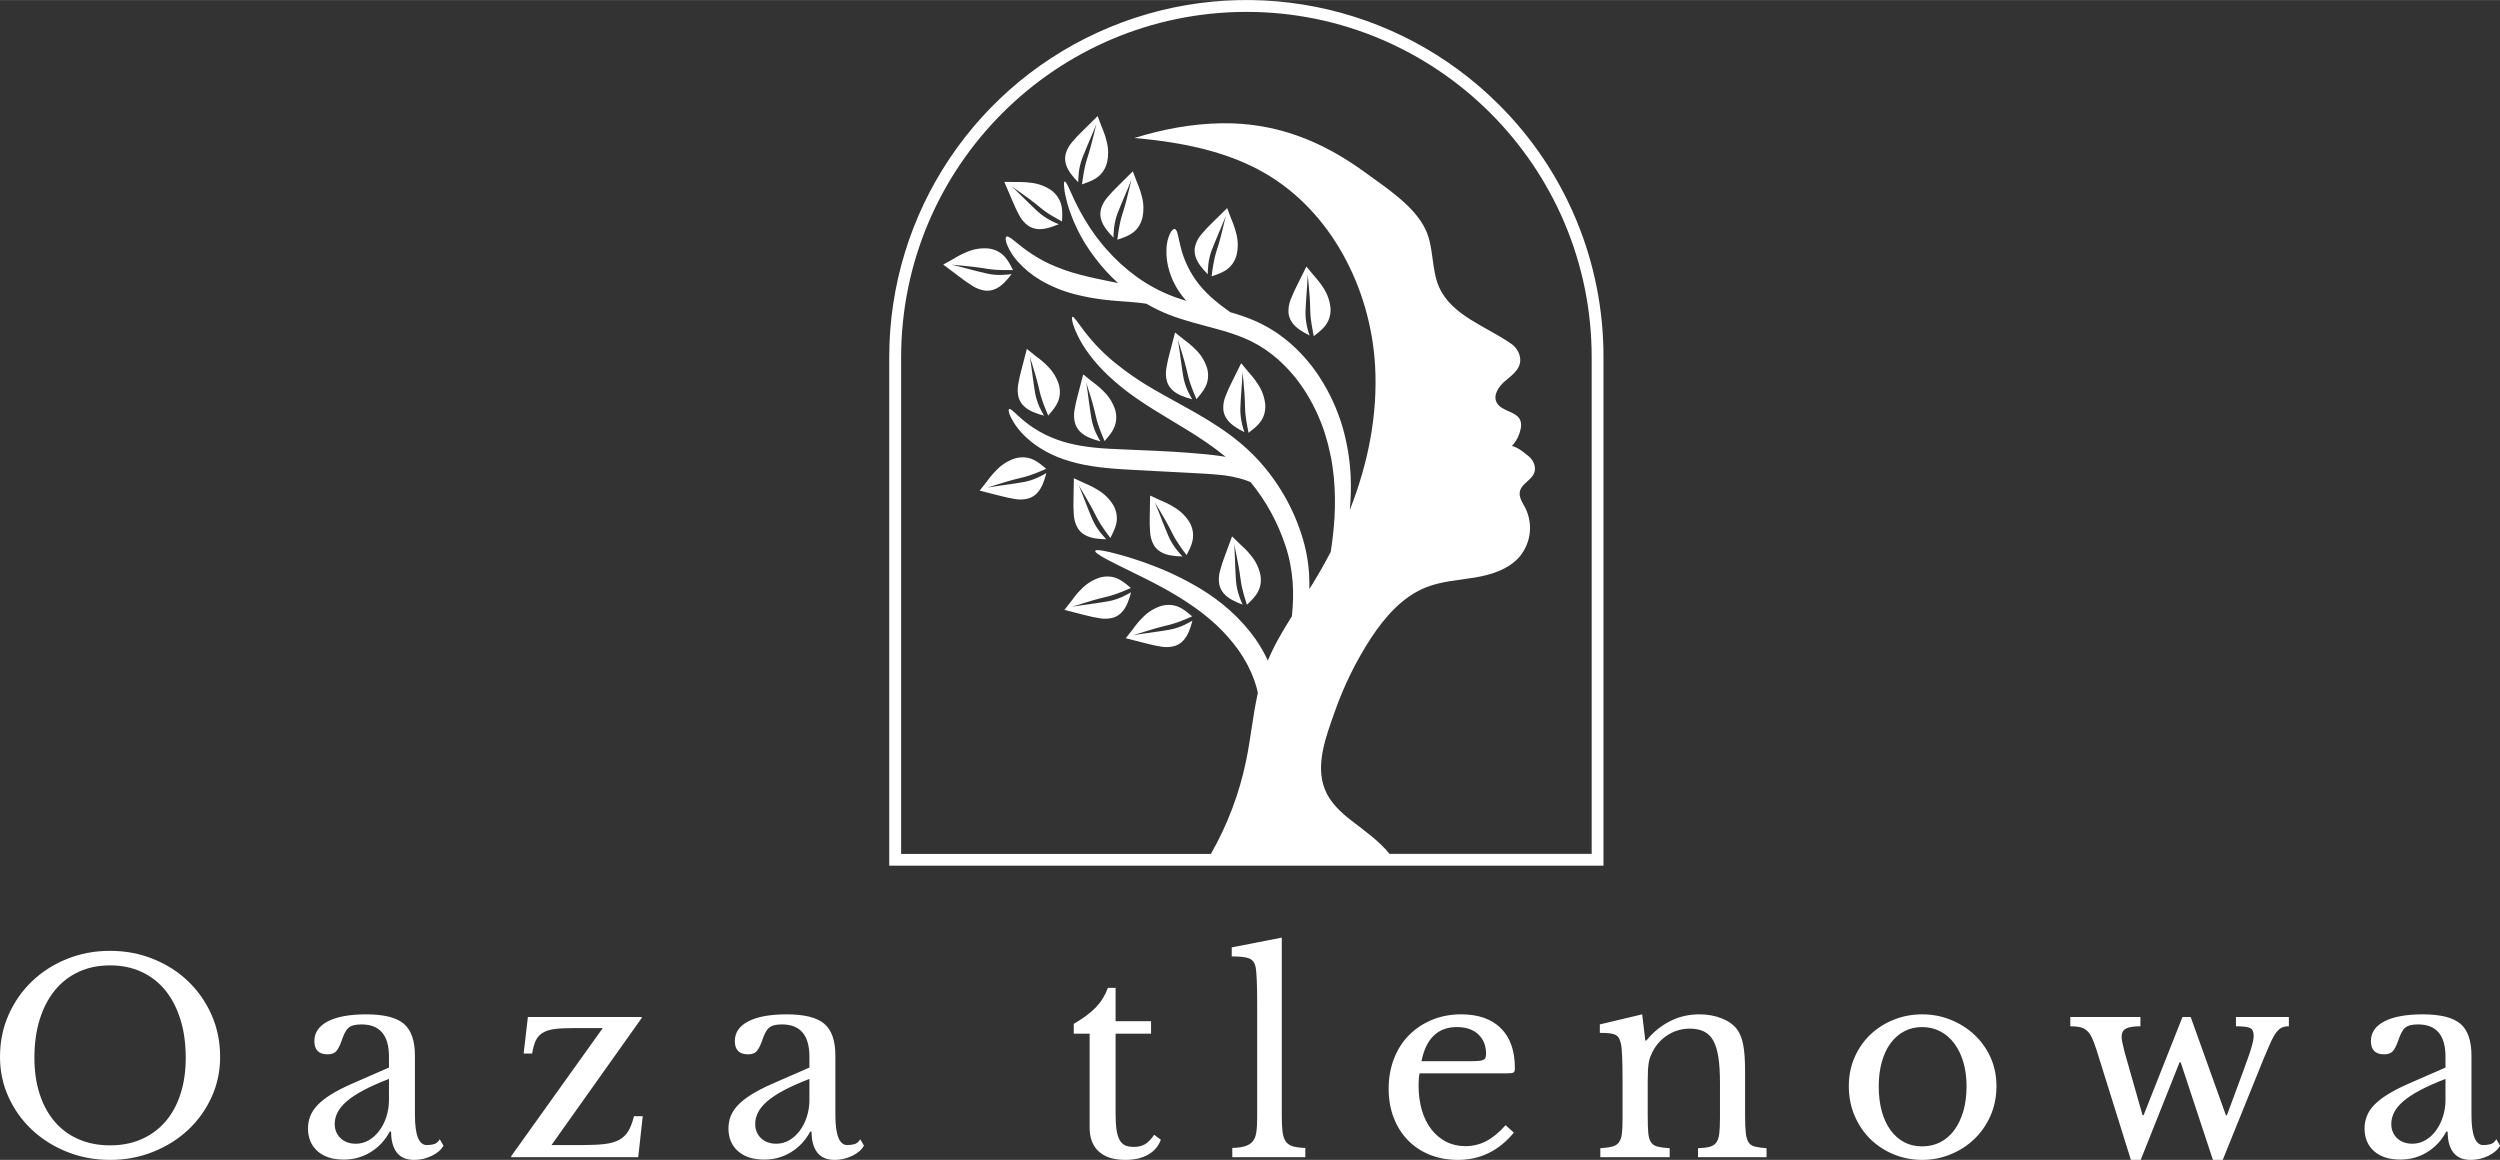<?xml version="1.0" encoding="UTF-8"?>
<!DOCTYPE svg PUBLIC "-//W3C//DTD SVG 1.1//EN" "http://www.w3.org/Graphics/SVG/1.1/DTD/svg11.dtd">
<!-- Creator: CorelDRAW 2021 (64-Bit) -->
<svg xmlns="http://www.w3.org/2000/svg" xml:space="preserve" width="9201px" height="4269px" version="1.1" style="shape-rendering:geometricPrecision; text-rendering:geometricPrecision; image-rendering:optimizeQuality; fill-rule:evenodd; clip-rule:evenodd"
viewBox="0 0 7070.11 3280.13"
 xmlns:xlink="http://www.w3.org/1999/xlink"
 xmlns:xodm="http://www.corel.com/coreldraw/odm/2003">
 <rect x="0" y="0" width="7070.11" height="3280.13" fill="#333333" stroke="none"/>
 <defs>
  <style type="text/css">
   <![CDATA[
    .fil0 {fill:white;fill-rule:nonzero}
   ]]>
  </style>
 </defs>
 <g id="Warstwa_x0020_1">
  <path class="fil0" d="M311.25 2688.94c43.96,0 84.86,7.73 122.76,23.25 37.91,15.38 70.83,36.59 98.73,63.53 27.94,26.94 49.9,58.65 65.92,95.06 15.91,36.38 23.88,75.82 23.88,118.28 0,40.36 -8.07,78.23 -24.27,113.67 -16.2,35.46 -38.27,66.28 -66.17,92.44 -28.01,26.16 -60.97,46.88 -98.87,62.11 -37.91,15.23 -78.55,22.85 -121.98,22.85 -43.38,0 -84.06,-7.62 -121.94,-22.85 -37.9,-15.23 -70.82,-35.95 -98.72,-62.11 -28.02,-26.16 -50.12,-56.98 -66.32,-92.44 -16.19,-35.44 -24.27,-73.31 -24.27,-113.67 0,-42.46 7.93,-81.9 23.88,-118.28 16.02,-36.41 37.98,-68.12 65.92,-95.06 27.9,-26.94 60.82,-48.15 98.74,-63.53 37.96,-15.52 78.87,-23.25 122.71,-23.25zm0 550.08c32.93,0 62.51,-5.76 88.77,-17.33 26.16,-11.47 48.61,-27.9 67.34,-49.37 18.65,-21.42 32.96,-47.48 42.92,-78.09 10.01,-30.75 14.99,-65.06 14.99,-102.93 0,-39.93 -4.98,-75.99 -14.99,-108.2 -9.96,-32.1 -24.2,-59.54 -42.64,-82.32 -18.39,-22.65 -40.85,-40.12 -67.37,-52.36 -26.41,-12.28 -56.09,-18.4 -89.02,-18.4 -32.88,0 -62.57,6.12 -89.01,18.4 -26.41,12.24 -48.87,29.71 -67.34,52.36 -18.47,22.78 -32.68,50.22 -42.67,82.32 -9.97,32.21 -14.96,68.27 -14.96,108.2 0,37.87 4.99,72.18 14.96,102.93 9.99,30.61 24.2,56.67 42.67,78.09 18.47,21.47 40.93,37.9 67.34,49.37 26.44,11.57 56.13,17.33 89.01,17.33zm788.8 -128.77l0 -59.09c-28.47,10.94 -52.54,21.64 -72.22,32.15 -19.68,10.49 -35.56,20.96 -47.52,31.39 -11.99,10.49 -20.64,21 -25.87,31.5 -5.27,10.43 -7.87,21.14 -7.87,32.17 0,16.45 5.52,29.93 16.51,40.44 10.96,10.42 25.39,15.62 43.35,15.62 13.04,0 25.17,-3.24 36.34,-9.72 11.22,-6.48 21.08,-15.31 29.55,-26.51 8.5,-11.21 15.23,-24.42 20.21,-39.66 4.98,-15.22 7.52,-31.31 7.52,-48.29zm-107.81 -44.14l107.81 -47.12 0 -30.71c0,-60.83 -25.99,-91.27 -77.88,-91.27 -8.47,0 -15.7,0.75 -21.64,2.25 -6.05,1.5 -11.03,3.99 -14.99,7.47 -4.01,3.52 -7.65,8.51 -10.88,14.99 -3.25,6.47 -6.34,14.41 -9.34,23.88 -5.51,14.45 -10.88,24.06 -16.15,28.9 -5.23,4.7 -12.85,7.09 -22.82,7.09 -24.87,0 -37.3,-12.49 -37.3,-37.45 0,-23.96 12.71,-42.57 38.09,-55.77 25.45,-13.24 61.65,-19.83 108.55,-19.83 49.91,0 85.32,8.83 106.21,26.52 21,17.76 31.53,47.83 31.53,90.19l0 167.63c0,56.92 11.18,85.36 33.61,85.36 7,0 13.74,-0.89 20.21,-2.63 6.47,-1.75 11.96,-6.38 16.41,-13.92l10.5 18.01c-5.95,11.46 -16.95,21.07 -32.96,28.87 -15.91,7.68 -32.64,11.56 -50.14,11.56 -21.9,0 -38.2,-7.01 -48.98,-21.03 -10.68,-13.92 -16.02,-33.6 -16.02,-59.05l-3.81 0c-12.95,24.42 -30.89,43.74 -53.81,58.01 -23.03,14.17 -48.48,21.25 -76.42,21.25 -31.42,0 -56.09,-7.94 -74.03,-23.88 -17.94,-16.02 -26.91,-37.44 -26.91,-64.31 0,-12 2.1,-23.53 6.3,-34.53 4.27,-10.97 11.14,-21.43 20.61,-31.4 9.43,-9.95 21.92,-19.81 37.4,-29.54 15.48,-9.71 34.46,-19.57 56.85,-29.54zm825.41 90.48l-12.74 116.03 -359.2 0 0 -2.99 258.9 -362.22 -83 0c-21.43,0 -39,0.86 -52.74,2.6 -13.74,1.77 -24.99,5.26 -33.74,10.49 -8.7,5.28 -15.27,12.51 -19.83,21.68 -4.48,9.29 -7.94,21.68 -10.4,37.16l-24.02 0 11.96 -103.32 321.78 0 0 3.03 -255.08 359.19 87.56 0c25.37,0 46.44,-1 63.13,-3.02 16.73,-2 30.47,-5.99 41.22,-11.97 10.68,-6.01 19.18,-14.23 25.49,-24.66 6.22,-10.5 11.56,-24.52 16.01,-42l24.7 0zm471.42 -46.34l0 -59.09c-28.43,10.94 -52.5,21.64 -72.18,32.15 -19.72,10.49 -35.56,20.96 -47.55,31.39 -11.99,10.49 -20.58,21 -25.73,31.5 -5.23,10.43 -7.87,21.14 -7.87,32.17 0,16.45 5.48,29.93 16.4,40.44 11.04,10.42 25.53,15.62 43.47,15.62 12.95,0 25.02,-3.24 36.22,-9.72 11.22,-6.48 21.08,-15.31 29.55,-26.51 8.5,-11.21 15.23,-24.42 20.21,-39.66 4.99,-15.22 7.48,-31.31 7.48,-48.29zm-107.77 -44.14l107.77 -47.12 0 -30.71c0,-60.83 -25.95,-91.27 -77.84,-91.27 -8.4,0 -15.62,0.75 -21.67,2.25 -5.95,1.5 -10.93,3.99 -14.96,7.47 -3.94,3.52 -7.58,8.51 -10.88,14.99 -3.25,6.47 -6.37,14.41 -9.34,23.88 -5.51,14.45 -10.85,24.06 -16,28.9 -5.28,4.7 -12.89,7.09 -22.86,7.09 -24.94,0 -37.41,-12.49 -37.41,-37.45 0,-23.96 12.68,-42.57 38.05,-55.77 25.49,-13.24 61.69,-19.83 108.59,-19.83 49.91,0 85.28,8.83 106.21,26.52 21,17.76 31.5,47.83 31.5,90.19l0 167.63c0,56.92 11.21,85.36 33.64,85.36 6.97,0 13.74,-0.89 20.21,-2.63 6.47,-1.75 12,-6.38 16.52,-13.92l10.39 18.01c-5.95,11.46 -16.91,21.07 -32.82,28.87 -16.02,7.68 -32.74,11.56 -50.15,11.56 -21.99,0 -38.33,-7.01 -49.11,-21.03 -10.68,-13.92 -16.02,-33.6 -16.02,-59.05l-3.81 0c-12.95,24.42 -30.89,43.74 -53.81,58.01 -22.96,14.17 -48.37,21.25 -76.28,21.25 -31.53,0 -56.23,-7.94 -74.17,-23.88 -17.98,-16.02 -26.94,-37.44 -26.94,-64.31 0,-12 2.09,-23.53 6.29,-34.53 4.31,-10.97 11.18,-21.43 20.65,-31.4 9.54,-9.95 22,-19.81 37.4,-29.54 15.48,-9.71 34.43,-19.57 56.85,-29.54zm900.22 -142.96l-44.91 0 0 -27.7c26.52,-15.48 47.27,-30.93 62.25,-46.34 14.95,-15.48 26.41,-33.95 34.38,-55.41l21.68 0 0 94.28 100.3 0 0 35.17 -100.3 0 0 227.53c0,17.4 0.86,32.11 2.63,44.1 1.75,11.99 4.63,21.6 8.65,28.9 3.95,7.15 9.15,12.29 15.62,15.34 6.48,2.99 14.7,4.45 24.67,4.45 12.53,0 23.17,-2.59 31.92,-7.86 8.65,-5.24 17.23,-14.1 25.74,-26.52l18.76 14.16c-7.02,18.47 -19.12,32.57 -36.37,42.29 -17.16,9.71 -38.45,14.59 -63.93,14.59 -32.92,0 -57.98,-7.9 -75.21,-23.64 -17.26,-15.69 -25.88,-38.22 -25.88,-67.61l0 -265.73zm543.39 -271.61l0 504.37c0,18.91 0.75,34.1 2.24,45.56 1.5,11.57 4.6,20.57 9.33,27.05 4.7,6.48 11.45,10.92 20.21,13.39 8.76,2.56 20.33,4.01 34.78,4.48l0 26.23 -206.5 0 0 -26.23c14.94,-0.47 26.9,-2.06 35.83,-4.88 9.01,-2.7 16.17,-7.05 21.4,-12.99 5.26,-6.05 8.75,-14.42 10.49,-25.09 1.75,-10.74 2.64,-24.84 2.64,-42.24l0 -322.58c0,-26.98 -0.4,-49.54 -1.18,-67.76 -0.77,-18.19 -1.92,-30.55 -3.42,-37.02 -2.45,-11.47 -8.32,-19.18 -17.57,-23.25 -9.22,-3.91 -25.81,-5.9 -49.76,-5.9l0 -25.45 141.51 -27.69zm633.08 530.5l23.2 20.99c-42.42,51.4 -95.06,77.1 -157.92,77.1 -29.4,0 -56.09,-4.88 -80.08,-14.59 -23.99,-9.72 -44.56,-23.46 -61.72,-41.22 -17.23,-17.68 -30.57,-38.86 -40.04,-63.53 -9.54,-24.7 -14.31,-52 -14.31,-81.94 0,-30.46 4.99,-58.65 14.99,-84.56 9.96,-25.98 24.09,-48.19 42.39,-66.66 18.22,-18.48 39.86,-32.93 64.99,-43.36 25.19,-10.49 52.79,-15.73 82.72,-15.73 48.4,0 85.81,13.07 112.25,39.26 26.42,26.16 39.65,63.71 39.65,112.65 0,6.98 -1.39,11.25 -4.09,12.71 -2.7,1.49 -9.04,2.24 -19.04,2.24l-246.27 0c-0.99,4.02 -1.7,8.89 -2.24,14.55 -0.43,5.81 -0.67,12.17 -0.67,19.19 0,25.92 3.13,49.44 9.32,70.62 6.23,21.21 15.2,39.26 26.91,54.24 11.75,14.95 25.7,26.58 41.89,34.91 16.2,8.22 34.28,12.36 54.21,12.36 21.03,0 40.5,-4.67 58.44,-13.93 17.94,-9.18 36.41,-24.31 55.42,-45.3zm-238.04 -181.03l137.7 0c10,0 17.97,-0.28 23.92,-0.81 6.02,-0.42 10.54,-1.43 13.52,-2.99 2.96,-1.5 4.99,-3.59 6.02,-6.3 0.96,-2.74 1.46,-6.37 1.46,-10.93 0,-22.92 -7.37,-41.25 -22.06,-54.98 -14.71,-13.67 -34.78,-20.5 -60.27,-20.5 -53.92,0 -87.34,32.17 -100.29,96.51zm639.87 53.83l0 100.29c0,20.47 0.5,36.59 1.46,48.3 1.04,11.74 3.67,20.72 7.87,26.94 4.19,6.19 10.46,10.32 18.79,12.32 8.22,2.03 19.55,3.52 34,4.48l0 25.45 -196.16 0 0 -25.45c14.02,-0.96 25.13,-2.45 33.35,-4.48 8.23,-2 14.6,-5.98 19.04,-11.93 4.56,-6.05 7.45,-14.55 8.69,-25.48 1.21,-10.93 1.81,-25.91 1.81,-44.88l0 -99.52c0,-59.37 -1.49,-95.53 -4.45,-108.59 -1.49,-6.47 -3.38,-11.81 -5.66,-16.01 -2.17,-4.28 -5.54,-7.51 -10.1,-9.72 -4.45,-2.27 -10.18,-3.78 -17.19,-4.45 -7.01,-0.79 -15.99,-1.18 -26.91,-1.18l0 -23.92 119.74 -28.47 8.92 74.03 2.99 0c19.01,-23.45 41.25,-41.64 66.7,-54.59 25.38,-12.96 53.04,-19.44 82.97,-19.44 22.95,0 43.92,3.71 62.89,11.14 19,7.55 33.49,17.8 43.46,30.72 8.5,11.5 14.45,26.3 17.87,44.53 3.49,18.18 5.23,43.28 5.23,75.2l0 125c0,20.47 0.67,36.59 1.99,48.3 1.21,11.74 3.81,20.72 7.72,26.94 4.03,6.19 10.19,10.32 18.41,12.32 8.21,2.03 19.08,3.52 32.56,4.48l0 25.45 -193.79 0 0 -25.45c13.91,-0.53 24.98,-1.88 33.2,-4.09 8.25,-2.28 14.49,-6.37 18.8,-12.32 4.2,-6.05 6.93,-14.66 8.25,-25.88 1.25,-11.2 1.85,-26.05 1.85,-44.48l0 -98.73c0,-28.44 -1.49,-52.43 -4.48,-71.97 -3.06,-19.44 -7.9,-35.13 -14.56,-47.13 -6.73,-11.99 -15.63,-20.56 -26.66,-25.73 -10.93,-5.23 -24.13,-7.86 -39.65,-7.86 -22.38,0 -42.96,5.87 -61.68,17.58 -18.75,11.75 -33.35,27.79 -43.85,48.19 -2.46,4.98 -4.55,9.75 -6.3,14.31 -1.78,4.44 -3.13,9.67 -4.09,15.63 -1.03,6.04 -1.82,12.91 -2.35,20.6 -0.43,7.69 -0.68,17.55 -0.68,29.55zm776.05 -186.3c28.44,0 55.34,5.13 80.72,15.34 25.49,10.26 47.8,24.35 66.95,42.29 19.26,17.93 34.49,39.25 45.71,63.92 11.2,24.7 16.79,51.79 16.79,81.29 0,30.36 -5.59,58.27 -16.79,83.75 -11.22,25.48 -26.45,47.44 -45.71,65.92 -19.15,18.47 -41.46,32.88 -66.95,43.32 -25.38,10.49 -52.28,15.76 -80.72,15.76 -28.01,0 -54.56,-5.12 -79.69,-15.37 -25.2,-10.25 -47.3,-24.59 -66.3,-43.07 -18.91,-18.47 -33.89,-40.5 -44.89,-66.17 -10.96,-25.73 -16.44,-53.78 -16.44,-84.14 0,-29.5 5.48,-56.73 16.44,-81.68 11,-24.91 25.98,-46.38 44.89,-64.31 19,-17.94 41.1,-31.89 66.3,-41.9 25.13,-9.97 51.68,-14.95 79.69,-14.95zm0 35.96c-18.47,0 -35.3,3.98 -50.54,11.95 -15.23,7.97 -28.19,19.29 -38.87,33.99 -10.78,14.74 -19.03,32.46 -24.8,53.18 -5.7,20.67 -8.55,43.45 -8.55,68.4 0,25.99 2.85,49.48 8.55,70.37 5.77,21 14.02,38.87 24.8,53.57 10.68,14.69 23.5,26.05 38.48,34.02 14.95,7.94 31.93,11.93 50.93,11.93 18.9,0 36.09,-3.99 51.57,-11.93 15.52,-7.97 28.72,-19.43 39.66,-34.42 10.96,-14.95 19.43,-32.88 25.48,-53.81 5.94,-21 8.93,-44.24 8.93,-69.73 0,-24.95 -2.99,-47.62 -8.93,-68.01 -6.05,-20.47 -14.52,-38.05 -25.48,-52.76 -10.94,-14.73 -24.14,-26.19 -39.66,-34.41 -15.48,-8.22 -32.67,-12.34 -51.57,-12.34zm728.11 99.51l-110.02 276.12 -27.72 0 -97.28 -311.29c-4.44,-14.02 -8.68,-25.27 -12.73,-33.74 -4.03,-8.51 -8.72,-15.23 -14.17,-20.22 -5.51,-4.98 -12,-8.36 -19.44,-10.1 -7.51,-1.68 -16.76,-2.5 -27.69,-2.5l0 -26.26 198.25 0 0 26.26c-19.43,0 -33.14,2.22 -41.11,6.7 -8.05,4.44 -12.06,12.17 -12.06,23.09 0,4.99 0.78,10.86 2.35,17.59 1.49,6.76 3.45,15.13 5.9,25.09l50.93 178.92 3.03 0 109.91 -277.65 23.21 0 99.51 277.65 3.02 0 44.92 -121.29c5.94,-16.45 10.93,-30.29 14.95,-41.47 4.02,-11.21 7.16,-20.71 9.33,-28.51 2.27,-7.69 3.91,-14.06 4.87,-19.04 1.04,-4.99 1.57,-9.72 1.57,-14.16 0,-11.04 -3.24,-18.3 -9.71,-21.79 -6.48,-3.42 -19.98,-5.13 -40.44,-5.13l0 -26.26 149.67 0 0 26.26c-7.55,0 -13.88,1.11 -19.05,3.28 -5.27,2.28 -10.49,6.65 -15.76,13.13 -5.23,6.48 -10.61,15.7 -16.13,27.69 -5.44,12 -12.17,27.69 -20.22,47.12l-115.91 286.63 -27.73 0 -91.23 -276.12 -3.02 0zm751.98 106.24l0 -59.09c-28.43,10.94 -52.49,21.64 -72.2,32.15 -19.69,10.49 -35.53,20.96 -47.52,31.39 -12,10.49 -20.57,21 -25.73,31.5 -5.24,10.43 -7.87,21.14 -7.87,32.17 0,16.45 5.48,29.93 16.41,40.44 11.03,10.42 25.52,15.62 43.46,15.62 12.94,0 25.02,-3.24 36.22,-9.72 11.29,-6.48 21.14,-15.31 29.55,-26.51 8.47,-11.21 15.23,-24.42 20.21,-39.66 4.99,-15.22 7.47,-31.31 7.47,-48.29zm-107.77 -44.14l107.77 -47.12 0 -30.71c0,-60.83 -25.9,-91.27 -77.69,-91.27 -8.51,0 -15.76,0.75 -21.82,2.25 -5.94,1.5 -10.93,3.99 -14.94,7.47 -3.96,3.52 -7.55,8.51 -10.79,14.99 -3.24,6.47 -6.37,14.41 -9.43,23.88 -5.45,14.45 -10.78,24.06 -16.02,28.9 -5.27,4.7 -12.89,7.09 -22.85,7.09 -24.95,0 -37.41,-12.49 -37.41,-37.45 0,-23.96 12.72,-42.57 38.19,-55.77 25.39,-13.24 61.54,-19.83 108.45,-19.83 49.86,0 85.32,8.83 106.36,26.52 20.89,17.76 31.35,47.83 31.35,90.19l0 167.63c0,56.92 11.21,85.36 33.6,85.36 7.01,0 13.77,-0.89 20.21,-2.63 6.48,-1.75 12,-6.38 16.56,-13.92l10.38 18.01c-5.97,11.46 -16.9,21.07 -32.81,28.87 -16.05,7.68 -32.74,11.56 -50.18,11.56 -21.96,0 -38.33,-7.01 -49.09,-21.03 -10.68,-13.92 -16.01,-33.6 -16.01,-59.05l-3.81 0c-12.95,24.42 -30.89,43.74 -53.82,58.01 -22.95,14.17 -48.36,21.25 -76.27,21.25 -31.53,0 -56.24,-7.94 -74.2,-23.88 -17.94,-16.02 -26.92,-37.44 -26.92,-64.31 0,-12 2.18,-23.53 6.44,-34.53 4.2,-10.97 11.04,-21.43 20.48,-31.4 9.53,-9.95 22.03,-19.81 37.44,-29.54 15.47,-9.71 34.41,-19.57 56.83,-29.54z"/>
  <path class="fil0" d="M3054.9 1221.06c14.71,14.49 36.56,21.46 57.02,27.08 -1.7,-2.88 -3.52,-5.98 -5.27,-9.25 -2.59,-5.02 -5.26,-10.36 -8.01,-16.02 -2.7,-6.08 -5.01,-12.34 -7,-18.72 -2.18,-6.84 -3.88,-13.84 -5.06,-20.96 -1.21,-7.13 -2.24,-13.92 -3.23,-20.57 -1.01,-6.7 -1.86,-13.11 -2.75,-19.26 -1.64,-12.24 -3.09,-23.27 -4.38,-32.57 -1.27,-9.29 -2.38,-16.76 -3.16,-21.96 -0.47,-2.56 -0.78,-4.56 -0.97,-5.94 -0.17,-0.71 -0.28,-1.42 -0.24,-2.14 0,0 0.71,2.81 2.24,7.8 1.53,5.02 3.81,12.31 6.51,21.25 2.75,8.93 6.19,19.25 9.4,31.25 1.71,5.98 3.34,12.27 5.02,18.82 1.67,6.59 3.23,13.43 4.8,20.3 1.57,6.86 3.49,13.12 5.45,19.32 1.96,6.19 3.98,11.99 6.26,17.72 2.28,5.7 4.31,10.93 6.38,15.98 2.02,5.09 3.98,9.68 5.86,13.99 0,0 0,0 0,0.18 15.2,-17.9 30.12,-34.38 32.64,-59.16 0.97,-9.71 0.08,-19.53 -2.6,-28.96 -6.12,-19.23 -16.76,-36.7 -31.03,-50.97 -7.09,-7.34 -14.67,-14.21 -22.64,-20.54 -4.02,-3.06 -7.79,-6.09 -11.82,-8.93 -2.38,-1.71 -24.95,-20.01 -24.95,-20.01 -4.87,18.69 -9.71,37.34 -14.66,56.03 -4.12,14.73 -7.48,29.71 -10,44.87 -2.24,12.64 -1.6,25.63 1.88,37.98 2.78,8.86 7.69,16.87 14.31,23.39z"/>
  <path class="fil0" d="M3110.93 1748.5c12.67,2.17 25.66,1.46 38.01,-2.1 8.72,-2.85 16.65,-7.83 23.02,-14.46 14.42,-14.84 21.25,-36.73 26.74,-57.19 -2.93,1.67 -6.01,3.53 -9.29,5.3 -4.92,2.67 -10.22,5.38 -15.99,7.98 -6.08,2.74 -12.31,5.12 -18.65,7.11 -6.86,2.24 -13.84,4.02 -20.95,5.27 -7.13,1.25 -13.89,2.31 -20.58,3.34l-19.19 2.86 -32.56 4.62c-9.25,1.32 -16.77,2.49 -21.93,3.35l-5.94 0.99c-0.72,0.18 -1.43,0.26 -2.14,0.29 0,0 2.82,-0.78 7.8,-2.35l21.22 -6.66c8.96,-2.84 19.68,-6.12 31.59,-9.54 5.95,-1.7 12.28,-3.45 18.8,-5.12 6.52,-1.68 13.35,-3.34 20.26,-4.98 6.87,-1.64 13.05,-3.53 19.25,-5.52 6.23,-2.03 12.03,-4.3 17.69,-6.41 5.69,-2.13 10.93,-4.45 16.01,-6.51l13.92 -5.98 0.21 0c-18.05,-15.02 -34.63,-29.93 -59.4,-32.25 -9.75,-0.85 -19.54,0.11 -28.93,2.85 -19.19,6.26 -36.59,17.02 -50.76,31.39 -7.33,7.12 -14.13,14.74 -20.36,22.82 -3.06,3.98 -6.01,7.79 -8.9,11.99 -1.67,2.42 -19.75,25.13 -19.75,25.13l55.99 14.28c14.77,3.98 29.72,7.15 44.81,9.5z"/>
  <path class="fil0" d="M3468.88 1184c11.49,17.16 31.49,28.45 50.36,38.09 -1.07,-3.2 -2.21,-6.55 -3.28,-10.11 -1.56,-5.41 -3.13,-11.21 -4.37,-17.4 -1.39,-6.55 -2.42,-13.14 -3.06,-19.79 -0.75,-7.15 -1,-14.34 -0.71,-21.54 0.28,-7.25 0.64,-14.09 1.03,-20.85 0.39,-6.77 0.82,-13.17 1.24,-19.37 0.82,-12.31 1.67,-23.45 2.28,-32.81 0.61,-9.37 1.07,-16.91 1.35,-22.1 0,-2.6 0.21,-4.63 0.29,-6.05 -0.12,-0.71 -0.12,-1.43 0,-2.11 0,0 0,2.89 0.61,7.98 0.6,5.12 1.24,12.81 2.05,22.14 0.86,9.33 1.89,20.53 2.75,32.89 0.39,6.22 0.74,12.7 1.03,19.43 0.28,6.73 0.46,13.81 0.64,20.89 0.14,7.08 0.68,13.53 1.35,20.01 0.68,6.47 1.64,12.66 2.56,18.68 0.93,5.98 2.03,11.53 2.99,16.91l2.89 14.84c0,0 0,0 0,0.24 18.54,-14.48 36.48,-27.58 43.99,-51.32 2.92,-9.32 4.05,-19.15 3.34,-28.9 -2.09,-20.07 -8.92,-39.33 -20,-56.2 -5.44,-8.61 -11.46,-16.9 -18.01,-24.69 -3.2,-3.85 -6.44,-7.56 -9.71,-11.19 -2,-2.2 -20.4,-24.59 -20.4,-24.59 -8.58,17.26 -17.15,34.6 -25.73,52 -7.05,13.63 -13.32,27.62 -18.79,41.96 -4.81,11.93 -6.84,24.77 -5.95,37.59 1,9.07 4.16,17.79 9.26,25.37z"/>
  <path class="fil0" d="M3183.57 1804.8l56.02 14.28c14.81,4.05 29.8,7.29 44.96,9.68 12.63,2.16 25.62,1.45 37.97,-2.1 8.75,-2.85 16.7,-7.8 23.07,-14.45 14.37,-14.81 21.24,-36.73 26.68,-57.2 -2.91,1.71 -5.97,3.52 -9.24,5.3 -4.92,2.63 -10.25,5.37 -15.98,8.01 -6.13,2.74 -12.35,5.13 -18.69,7.16 -6.87,2.2 -13.85,3.94 -20.93,5.27l-20.6 3.34 -19.19 2.81 -32.53 4.66c-9.29,1.29 -16.77,2.5 -21.96,3.31l-5.99 1c-1.31,0.25 -2.02,0.39 -2.06,0.25 -0.03,-0.11 2.75,-0.75 7.76,-2.32l21.22 -6.65c8.93,-2.85 19.68,-6.16 31.64,-9.54 5.94,-1.71 12.24,-3.42 18.79,-5.13 6.54,-1.7 13.31,-3.31 20,-4.95 6.69,-1.63 13.13,-3.51 19.29,-5.51 6.16,-2.03 12,-4.31 17.69,-6.44 5.73,-2.17 10.89,-4.45 16.02,-6.51l13.92 -5.94 0.24 0c-18.07,-15.1 -34.63,-29.94 -59.39,-32.25 -9.76,-0.89 -19.59,0.06 -28.98,2.8 -19.19,6.27 -36.56,17.02 -50.73,31.4 -7.28,7.16 -14.12,14.77 -20.39,22.81 -2.98,3.99 -6.01,8.01 -8.89,12 -1.67,2.39 -19.72,25.13 -19.72,25.13 0,0 -0.07,-0.22 0,-0.22z"/>
  <path class="fil0" d="M3263.19 1541.6c4.8,7.87 11.43,14.42 19.36,19.11 17.69,10.61 40.61,12.21 61.75,12.81 -2.31,-2.41 -4.76,-4.97 -7.26,-7.72 -3.74,-4.02 -7.62,-8.83 -11.43,-13.88 -4.05,-5.3 -7.79,-10.82 -11.24,-16.55 -3.7,-6.12 -7.04,-12.53 -9.89,-19.15 -2.85,-6.62 -5.45,-12.99 -8.01,-19.22 -2.56,-6.26 -4.92,-12.32 -7.19,-18.04 -4.52,-11.53 -8.58,-21.93 -12.03,-30.61 -3.42,-8.69 -6.27,-15.77 -8.29,-20.61 -0.97,-2.35 -1.79,-4.27 -2.32,-5.55 -0.28,-0.64 -0.54,-1.29 -0.71,-1.96 0.21,0.36 1.56,2.89 4.02,7.05l11.39 19.07c4.8,7.97 10.5,17.73 16.52,28.55 3.05,5.45 6.15,11.18 9.28,17.12 3.14,5.98 6.37,12 9.54,18.61 3.14,6.59 6.41,12 9.79,17.44 3.34,5.45 6.87,10.76 10.32,15.77 3.46,4.98 6.84,9.54 9.97,13.99l9.01 11.99c10.49,-21.03 21.13,-40.54 17.75,-65.2 -1.38,-9.69 -4.55,-19.01 -9.39,-27.52 -10.53,-17.08 -24.95,-31.42 -42.11,-41.85 -8.61,-5.48 -17.62,-10.36 -26.9,-14.59 -4.46,-2.04 -8.98,-3.99 -13.53,-5.87 -2.74,-1.14 -29.01,-13.5 -29.01,-13.5 -0.31,19.22 -0.67,38.48 -1.03,57.77 -0.53,15.34 -0.21,30.72 0.96,46.02 0.71,12.81 4.37,25.31 10.68,36.52z"/>
  <path class="fil0" d="M3047.65 1493.05c4.76,7.87 11.42,14.45 19.32,19.15 17.76,10.57 40.65,12.25 61.79,12.81 -2.31,-2.41 -4.78,-4.95 -7.3,-7.75 -3.7,-4.2 -7.58,-8.76 -11.43,-13.78 -3.98,-5.34 -7.71,-10.85 -11.17,-16.55 -3.73,-6.16 -7.05,-12.56 -9.93,-19.19 -2.85,-6.65 -5.45,-12.99 -8.01,-19.28l-7.15 -18.02c-4.48,-11.52 -8.55,-21.88 -12,-30.64 -3.45,-8.72 -6.3,-15.7 -8.29,-20.57l-2.32 -5.59c-0.31,-0.6 -0.56,-1.28 -0.74,-1.96 0.21,0.36 1.6,2.89 3.99,7.06 2.41,4.16 6.61,11.02 11.35,19.06 4.77,8.05 10.5,17.77 16.51,28.62 3.06,5.34 6.16,11.04 9.33,17.13 3.2,5.9 6.33,12.24 9.54,18.54 3.2,6.33 6.41,12.02 9.75,17.44 3.34,5.45 6.98,10.82 10.36,15.77 3.42,4.97 6.8,9.6 9.96,14.02 3.17,4.38 6.23,8.47 8.97,11.99 10.5,-21.04 21.18,-40.57 17.73,-65.2 -1.35,-9.69 -4.56,-19.04 -9.4,-27.52 -10.49,-17.25 -24.98,-31.71 -42.21,-42.21 -8.61,-5.44 -17.59,-10.32 -26.84,-14.59 -4.48,-2.07 -9,-4.03 -13.55,-5.91 -2.78,-1.1 -28.98,-13.45 -28.98,-13.45 -0.32,19.22 -0.64,38.5 -1,57.83 -0.57,15.31 -0.28,30.65 0.89,45.92 0.75,12.95 4.45,25.59 10.83,36.87z"/>
  <path class="fil0" d="M3460.08 1677.31c13.24,16.02 34.35,24.89 54.21,32.47 -1.46,-3.1 -2.92,-6.34 -4.41,-9.8 -2.06,-5.16 -4.28,-10.74 -6.2,-16.79 -2.1,-6.34 -3.87,-12.79 -5.23,-19.3 -1.49,-7.04 -2.49,-14.16 -3.06,-21.35 -0.49,-7.22 -0.86,-14.06 -1.18,-20.83 -0.31,-6.76 -0.6,-13.16 -0.92,-19.35 -0.5,-12.36 -0.89,-23.53 -1.24,-32.89 -0.36,-9.36 -0.79,-16.9 -1.14,-22.17 0,-2.57 -0.21,-4.59 -0.36,-5.99 -0.11,-1.42 0,-2.13 0,-2.13 0,0 0.39,2.84 1.5,8.01 1.06,5.16 2.59,12.64 4.48,21.75 1.89,9.14 3.99,20 6.23,32.45 1.07,6.13 2.17,12.53 3.16,19.26 1.01,6.69 1.96,13.6 2.93,20.57 0.95,7.02 2.09,13.42 3.52,19.72 1.39,6.33 2.99,12.45 4.56,18.29 1.56,5.84 3.27,11.28 4.84,16.52 1.57,5.27 3.12,10.04 4.48,14.44 0,0 0,0 0,0.26 16.8,-16.48 33.27,-31.42 38.15,-56.03 1.86,-9.6 1.86,-19.46 0,-29.07 -4.19,-19.72 -13.13,-38.16 -26.01,-53.68 -6.23,-8.01 -13.07,-15.55 -20.36,-22.6 -3.56,-3.37 -7.12,-6.75 -10.82,-10 -2.24,-1.96 -22.96,-22.24 -22.96,-22.24 -6.65,18.08 -13.31,36.16 -20,54.28 -5.55,14.34 -10.29,28.97 -14.2,43.84 -3.49,12.36 -4.1,25.35 -1.82,37.98 1.88,8.97 5.95,17.34 11.85,24.38z"/>
  <path class="fil0" d="M3314.51 1102.03c14.67,14.49 36.55,21.51 56.99,27.09 -1.68,-2.88 -3.45,-5.97 -5.24,-9.29 -2.63,-4.94 -5.3,-10.28 -8.01,-15.97 -2.67,-6.13 -5.01,-12.39 -6.97,-18.73 -2.17,-6.87 -3.88,-13.88 -5.09,-20.96 -1.21,-7.12 -2.21,-13.99 -3.2,-20.61 -1,-6.65 -1.89,-13.1 -2.71,-19.26 -1.71,-12.24 -3.17,-23.28 -4.42,-32.56 -1.24,-9.26 -2.34,-16.8 -3.19,-21.96 -0.4,-2.57 -0.71,-4.56 -0.97,-5.95 -0.1,-0.71 -0.1,-1.42 0,-2.13 0,0 0.68,2.81 2.21,7.79 1.54,5.02 3.99,12.35 6.55,21.25 2.57,8.93 5.98,19.72 9.33,31.68 1.63,6.01 3.3,12.28 5.02,18.86 1.66,6.55 3.23,13.38 4.8,20.29 1.53,6.87 3.42,13.09 5.38,19.25 1.95,6.16 4.01,12 6.33,17.76 2.31,5.77 4.31,10.93 6.37,16.02 2.03,5.09 3.99,9.69 5.84,13.92l0 0.25c15.19,-17.94 30.14,-34.42 32.67,-59.19 0.92,-9.72 0.04,-19.55 -2.63,-28.94 -6.13,-19.25 -16.73,-36.73 -31.01,-50.97 -7.11,-7.36 -14.69,-14.23 -22.7,-20.56 -3.99,-3.04 -7.76,-6.09 -11.75,-8.91 -2.39,-1.77 -24.95,-20 -24.95,-20l-14.67 55.99c-4.16,14.76 -7.5,29.75 -9.99,44.88 -2.24,12.64 -1.64,25.62 1.85,38.01 2.78,8.69 7.65,16.59 14.16,22.95z"/>
  <path class="fil0" d="M2822.55 711.09c-8.64,-4.59 -18.07,-7.47 -27.79,-8.57 -20.1,-1.64 -40.32,1.57 -58.94,9.36 -9.5,3.77 -18.72,8.15 -27.65,13.16 -4.24,2.43 -8.55,4.89 -12.71,7.49 -2.53,1.56 -28.01,15.51 -28.01,15.51l46.2 34.84c12.1,9.43 24.69,18.19 37.72,26.27 10.89,6.91 23.21,11.24 36.02,12.74 9.19,0.75 18.41,-0.78 26.84,-4.45 19,-7.97 33.77,-25.66 46.73,-42.46 -3.34,0.5 -6.83,1 -10.61,1.39 -5.55,0.54 -11.56,0.96 -17.86,1.06 -6.69,0.19 -13.38,-0.03 -20,-0.56 -7.19,-0.64 -14.35,-1.75 -21.4,-3.31 -7,-1.6 -13.7,-3.24 -20.24,-4.85l-18.84 -4.76 -31.99 -8.33c-9.05,-2.31 -16.41,-4.2 -21.5,-5.37 -2.53,-0.61 -4.48,-1.07 -5.9,-1.35 -0.68,-0.15 -1.36,-0.37 -2,-0.61 0,0 2.84,0.39 8.01,0.89l22.1 1.99c9.36,0.85 20.54,1.96 32.85,3.42 6.16,0.75 12.6,1.6 19.33,2.56 6.73,0.92 13.59,2.06 20.61,3.24 7,1.13 13.38,1.78 20,2.31 6.58,0.5 12.78,0.75 18.83,0.93 6.05,0.14 11.71,0 17.16,0l15.37 0c-10.89,-20.76 -20.39,-40.83 -42.33,-52.54z"/>
  <path class="fil0" d="M3118.01 486.76c5.8,-7.9 10.08,-16.8 12.53,-26.31 4.55,-19.57 4.38,-39.96 -0.53,-59.47 -2.32,-9.93 -5.34,-19.72 -9.01,-29.22 -1.75,-4.59 -3.59,-9.18 -5.55,-13.7 -1.14,-2.71 -11.28,-29.86 -11.28,-29.86l-41.15 40.57c-11.11,10.57 -21.64,21.75 -31.5,33.5 -8.44,9.71 -14.52,21.21 -17.87,33.59 -2.06,8.97 -1.88,18.33 0.47,27.23 5.26,19.97 20.5,37.15 35.16,52.35 0,-3.34 0,-6.9 0.25,-10.6 0.29,-5.59 0.71,-11.61 1.53,-17.94 0.79,-6.58 1.95,-13.14 3.52,-19.61 1.64,-7.01 3.77,-13.88 6.31,-20.6 2.63,-6.77 5.23,-13.14 7.79,-19.4 2.56,-6.31 5.09,-12.21 7.47,-17.91 4.81,-11.39 9.22,-21.64 12.85,-30.28 3.67,-8.63 6.52,-15.63 8.43,-20.51 1.04,-2.42 1.79,-4.23 2.28,-5.63 0.22,-0.64 0.5,-1.27 0.86,-1.88 0,0 -0.79,2.74 -2.02,7.97 -1.25,5.27 -3.07,12.53 -5.21,21.6 -2.17,9.09 -4.95,20.01 -8.22,32 -1.64,5.98 -3.38,12.25 -5.3,18.69 -1.92,6.44 -4.03,13.2 -6.2,20 -2.2,6.8 -3.77,12.99 -5.26,19.33 -1.46,6.34 -2.56,12.52 -3.6,18.44 -1.03,5.94 -1.89,11.63 -2.66,17.01l-2.14 14.95c0,0 0,0.21 0,0.28 22.07,-8.11 43.42,-14.59 58.05,-34.59z"/>
  <path class="fil0" d="M3415.63 775.59c0,-3.42 0,-6.98 0.22,-10.68 0.28,-5.62 0.67,-11.57 1.45,-17.91 0.79,-6.61 1.96,-13.16 3.53,-19.64 1.59,-7.01 3.7,-13.92 6.29,-20.64 2.6,-6.77 5.2,-13.14 7.73,-19.4 2.49,-6.23 5.05,-12.21 7.44,-17.9l12.81 -30.29c3.63,-8.62 6.51,-15.66 8.4,-20.57l2.2 -5.56c0.22,-0.68 0.54,-1.35 0.93,-1.95 0,0 -0.82,2.81 -2.03,8.01 -1.21,5.19 -2.99,12.49 -5.19,21.6 -2.21,9.08 -4.88,20 -8.01,31.99 -1.64,5.99 -3.34,12.25 -5.27,18.76 -1.92,6.52 -4.02,13.17 -6.23,20 -2.17,6.84 -3.7,13.03 -5.19,19.33 -1.46,6.27 -2.53,12.49 -3.57,18.47 -1.03,5.95 -1.81,11.64 -2.63,17.05 -0.78,5.38 -1.42,10.35 -2.06,14.95 0,0 0,0 0,0.22 22.21,-7.69 43.45,-14.25 58.23,-34.25 5.76,-7.93 10,-16.87 12.5,-26.34 4.52,-19.64 4.26,-40.11 -0.75,-59.64 -2.39,-9.93 -5.41,-19.69 -9.09,-29.22 -1.73,-4.56 -3.59,-9.19 -5.54,-13.71 -1.22,-2.67 -11.36,-29.86 -11.36,-29.86l-41.35 40.61c-11.11,10.56 -21.61,21.78 -31.47,33.49 -8.36,9.75 -14.45,21.25 -17.76,33.67 -2.06,8.97 -1.88,18.29 0.53,27.2 5.23,19.79 20.54,36.93 35.24,52.21z"/>
  <path class="fil0" d="M2799.17 1350.51c-2.98,3.98 -5.97,7.79 -8.86,11.78 -1.67,2.41 -19.76,25.13 -19.76,25.13l56 14.23c14.8,4.03 29.82,7.26 44.95,9.69 12.67,2.2 25.66,1.45 37.98,-2.11 8.75,-2.8 16.69,-7.79 23.02,-14.45 14.42,-14.81 21.25,-36.73 26.73,-57.19 -2.92,1.74 -5.94,3.52 -9.21,5.34 -4.99,2.59 -10.29,5.37 -16.02,8 -6.09,2.71 -12.32,5.13 -18.69,7.16 -6.83,2.2 -13.84,3.94 -20.93,5.19 -7.15,1.25 -13.91,2.35 -20.57,3.38l-19.22 2.86 -32.6 4.69c-9.26,1.32 -16.73,2.49 -21.92,3.39l-5.95 0.95c-0.68,0.19 -1.39,0.25 -2.1,0.21 0,0 2.78,-0.71 7.79,-2.28l21.19 -6.65c8.96,-2.85 19.68,-6.12 31.6,-9.57 5.98,-1.67 12.28,-3.42 18.83,-5.09 6.58,-1.67 13.35,-3.38 20.21,-4.98 6.87,-1.61 13.07,-3.53 19.3,-5.52 6.18,-2.03 11.99,-4.27 17.68,-6.45 5.73,-2.2 10.89,-4.4 16.02,-6.47l13.92 -5.98 0.25 0c-18.09,-15.09 -34.64,-29.93 -59.45,-32.25 -9.74,-0.89 -19.57,0.08 -28.93,2.85 -19.18,6.23 -36.55,16.98 -50.72,31.36 -7.37,7.11 -14.2,14.69 -20.54,22.78z"/>
  <path class="fil0" d="M3203.57 484.55l-41.07 40.69c-11.11,10.6 -21.6,21.81 -31.43,33.55 -8.4,9.73 -14.48,21.25 -17.79,33.64 -2.07,8.97 -1.89,18.29 0.53,27.16 5.24,19.99 20.53,37.12 35.23,52.39 0,-3.38 0,-6.95 0.22,-10.68 0.32,-5.59 0.67,-11.56 1.46,-17.87 0.82,-6.61 1.99,-13.17 3.52,-19.68 1.63,-7.01 3.74,-13.91 6.34,-20.64 2.56,-6.69 5.16,-13.1 7.69,-19.36 2.52,-6.23 5.08,-12.17 7.43,-17.9 4.85,-11.39 9.19,-21.65 12.85,-30.3 3.63,-8.65 6.48,-15.62 8.4,-20.5l2.24 -5.66c0.22,-0.67 0.5,-1.31 0.86,-1.92 0,0 -0.82,2.78 -2.03,8.01 -1.21,5.24 -2.99,12.49 -5.2,21.6 -2.2,9.11 -4.87,20.01 -8.01,32 -1.6,6.02 -3.34,12.28 -5.27,18.76 -1.92,6.48 -4.01,13.17 -6.19,20 -2.2,6.83 -3.7,13.03 -5.16,19.4 -1.49,6.37 -2.56,12.53 -3.62,18.43 -1.04,5.95 -1.83,11.65 -2.64,17.02 -0.78,5.37 -1.43,10.39 -2.07,14.98 0,0 0,0 0,0.25 22.25,-7.72 43.53,-14.27 58.24,-34.31 5.76,-8 9.96,-17.04 12.31,-26.62 4.52,-19.65 4.27,-40.07 -0.71,-59.62 -2.39,-9.93 -5.42,-19.68 -9.08,-29.22 -1.74,-4.59 -3.6,-9.18 -5.55,-13.67 -1.21,-2.77 -11.32,-29.93 -11.32,-29.93 0,0 -0.1,0 -0.18,0z"/>
  <path class="fil0" d="M3653.17 910.63c11.43,17.14 31.43,28.47 50.36,38.08 -1.1,-3.17 -2.2,-6.52 -3.3,-10.11 -1.57,-5.41 -3.14,-11.18 -4.38,-17.4 -1.35,-6.52 -2.39,-13.11 -3.07,-19.72 -0.71,-7.19 -0.95,-14.38 -0.74,-21.58 0.31,-7.25 0.71,-14.12 1.06,-20.85 0.36,-6.73 0.86,-13.2 1.25,-19.36 0.86,-12.35 1.68,-23.42 2.31,-32.82 0.64,-9.43 1.07,-16.91 1.33,-22.17 0,-2.56 0,-4.59 0.28,-6.02 0.28,-1.38 0,-2.07 0.21,-2.07 0.25,0 0,2.89 0.57,8.01 0.57,5.13 1.24,12.79 2.1,22.11 0.82,9.33 1.85,20.53 2.7,32.92 0.39,6.16 0.75,12.67 1.07,19.43 0.32,6.76 0.5,13.78 0.61,20.86 0.14,7.09 0.68,13.53 1.35,20.01 0.71,6.48 1.68,12.66 2.6,18.61 0.96,5.91 2.06,11.57 3.02,16.94l2.89 14.85c-0.04,0.1 -0.04,0.17 0,0.28 18.51,-14.53 36.52,-27.62 43.99,-51.33 2.92,-9.36 4.06,-19.14 3.31,-28.93 -2.1,-20.04 -8.93,-39.33 -20,-56.2 -5.45,-8.62 -11.46,-16.91 -18.05,-24.7 -3.09,-3.77 -6.34,-7.52 -9.68,-11.14 -2,-2.21 -20.43,-24.59 -20.43,-24.59 -8.62,17.29 -17.19,34.56 -25.74,51.78 -7.04,13.63 -13.34,27.59 -18.86,41.89 -4.76,11.93 -6.83,24.77 -5.98,37.59 0.96,9.14 4.1,17.94 9.22,25.63z"/>
  <path class="fil0" d="M2895.52 1148.3c14.67,14.49 36.56,21.51 56.98,27.09 -1.66,-2.88 -3.45,-5.94 -5.23,-9.26 -2.63,-4.97 -5.3,-10.31 -8.01,-16 -2.66,-6.09 -5.01,-12.32 -6.97,-18.69 -2.17,-6.87 -3.88,-13.89 -5.12,-21 -1.18,-7.08 -2.17,-13.92 -3.18,-20.58 -0.99,-6.61 -1.88,-13.05 -2.7,-19.21 -1.71,-12.29 -3.16,-23.35 -4.41,-32.57 -1.25,-9.26 -2.35,-16.8 -3.24,-21.96 -0.35,-2.57 -0.68,-4.55 -0.92,-6.01 -0.25,-1.43 -0.33,-2.03 -0.19,-2.07 0.11,-0.04 0.69,2.78 2.18,8.01 1.53,5.19 4.02,12.31 6.58,21.21 2.57,8.93 5.95,19.68 9.33,31.71 1.64,5.99 3.31,12.28 4.98,18.83 1.67,6.55 3.24,13.35 4.8,20.29 1.57,6.9 3.46,13.1 5.42,19.26 1.95,6.18 3.98,12.02 6.29,17.76 2.32,5.76 4.35,10.92 6.37,16.01 2.03,5.09 3.99,9.68 5.84,13.92 0,0 0,0 0,0.24 15.2,-17.93 30.15,-34.45 32.67,-59.15 0.96,-9.75 0.04,-19.61 -2.66,-29 -6.09,-19.23 -16.7,-36.7 -30.97,-50.94 -7.08,-7.37 -14.66,-14.24 -22.67,-20.57 -4.02,-3.03 -7.76,-6.09 -11.79,-8.9 -2.37,-1.78 -24.94,-20 -24.94,-20 -4.88,18.61 -9.79,37.26 -14.63,55.99 -4.16,14.77 -7.51,29.75 -10,44.87 -2.28,12.64 -1.64,25.64 1.78,38.02 2.92,8.62 7.83,16.41 14.41,22.7z"/>
  <path class="fil0" d="M2973.29 538.12c-16.66,-11.39 -35.76,-18.62 -55.77,-21.11 -10.11,-1.5 -20.32,-2.28 -30.54,-2.35 -4.87,0 -9.86,0 -14.73,0 -2.96,0 -32,-0.42 -32,-0.42l22.7 53.17c5.77,14.2 12.32,28.08 19.58,41.61 5.95,11.35 14.38,21.24 24.7,28.9 7.62,5.23 16.37,8.47 25.52,9.54 20.54,2.41 42.1,-5.45 61.65,-13.57 -3.1,-1.28 -6.41,-2.6 -9.86,-4.02 -5.09,-2.27 -10.51,-4.87 -16.02,-7.97 -5.87,-3.21 -11.53,-6.69 -17.04,-10.5 -5.92,-4.12 -11.54,-8.62 -16.84,-13.49 -5.31,-4.91 -10.33,-9.64 -15.2,-14.27 -4.88,-4.63 -9.47,-9.26 -13.92,-13.53l-23.52 -22.99c-6.69,-6.55 -11.99,-11.99 -16.02,-15.41 -1.85,-1.78 -3.38,-3.17 -4.41,-3.99 -1.07,-0.85 -1.53,-1.46 -1.46,-1.53 0.07,-0.07 2.28,1.78 6.55,4.8 4.3,3.04 10.54,7.38 18.22,12.75 7.69,5.41 16.8,12.03 26.8,19.29 4.95,3.7 10.11,7.73 15.49,12 5.26,4.02 10.75,8.58 16.22,13.09 5.49,4.52 10.79,8.19 16.02,11.99 5.23,3.81 10.72,7.02 15.98,10.19 5.3,3.13 10.14,5.94 14.81,8.61l13.2 7.51c0.97,-23.49 2.71,-45.7 -10.53,-66.77 -5.1,-8.36 -11.75,-15.66 -19.58,-21.53z"/>
  <path class="fil0" d="M4238.95 295.88c-288.87,-288.87 -723.23,-375.29 -1100.65,-219 -377.38,156.32 -623.47,524.59 -623.51,933.08l0 1438.06 2019.89 0 0 -1438.06c0.71,-267.97 -105.78,-525.13 -295.73,-714.08zm262.41 2118.76l-571.6 0c-30.44,-37.12 -69.87,-64.71 -108.02,-94.14 -30.93,-24.03 -60.69,-52 -75.03,-88.31 -27.66,-69.83 3.73,-150.44 27.23,-217.18 25.69,-73.85 60.22,-144.32 102.82,-209.92 40,-60.86 90.47,-118.91 158.42,-145.07 43.74,-16.88 91.54,-19.19 137.78,-27.16 46.27,-7.94 94.11,-23.18 124.64,-58.8 32.17,-38.69 38.44,-92.68 16.02,-137.7 -7.69,-14.77 -18.76,-29.97 -15.41,-46.27 5.66,-27.98 48.62,-35.99 42.11,-71.76 -2.39,-11.68 -8.94,-22.06 -18.52,-29.19 -14.44,-11.32 -28.22,-23.66 -46.01,-28.01 12.41,-13.45 20.93,-30.07 24.59,-48.01 1.99,-7.69 1.81,-15.77 -0.46,-23.35 -9.94,-27.44 -54.6,-25.81 -67.56,-52 -10.36,-20.89 6.23,-45.09 24.03,-60.22 22.42,-19.11 51.11,-38.16 40.82,-73.43 -4.09,-13.31 -12.63,-24.84 -24.2,-32.6 -70.41,-48.9 -167.28,-79.3 -202.92,-159.1 -22.52,-50.39 -14.62,-110.4 -37.33,-160.76 -30.75,-68.34 -112.43,-120.45 -171.02,-163.37 -122.36,-89.55 -253.41,-142.16 -407.35,-139.74 -83.67,1.29 -166.25,16.84 -246.3,41.68 20.68,1.64 41.36,3.99 61.97,6.44 106.17,13.49 212.59,38.8 305.38,92.01 189.42,108.7 300.64,326.8 313.35,544.81 8.01,139.55 -20,278.37 -71.54,408.88 3.06,-31.68 3.88,-63.54 2.53,-95.35 -2.2,-46.63 -9.76,-92.82 -22.46,-137.74 -14.6,-49.94 -36.3,-97.52 -64.49,-141.27 -3.67,-5.77 -7.34,-11.5 -11.46,-17.01 -4.09,-5.52 -7.98,-11.18 -12.25,-16.69l-13.2 -15.98c-4.31,-5.52 -9.4,-10.47 -14.06,-15.78 -19.54,-21.21 -41.29,-40.28 -64.85,-56.94 -5.8,-4.45 -12,-8.22 -18.3,-11.99l-9.25 -5.77c-3.09,-1.96 -6.41,-3.49 -9.57,-5.31 -6.44,-3.3 -12.82,-6.97 -19.3,-10 -6.47,-3.02 -13.02,-6.09 -19.64,-8.68 -20.07,-8.15 -40.65,-15.16 -61.54,-20.96 -26.16,-18.65 -61,-44 -89.08,-79.41 -24.07,-30.57 -41.44,-65.85 -51.01,-103.57 -7.68,-29.47 -8.86,-50.48 -17.01,-52.36 -3.78,-0.78 -8.72,3.49 -13.49,12.92 -6.12,13.49 -9.5,28.05 -9.97,42.86 -1.06,21.99 1.89,43.99 8.69,64.95 3.81,12.46 8.83,24.53 14.98,36.02 6.45,12.42 14.09,24.17 22.88,35.09 3.1,4.03 6.35,7.62 9.62,11.22 -11.07,-3.25 -21.83,-6.7 -32.25,-10.47 -39.69,-14.55 -77.16,-34.63 -111.22,-59.69 -30.08,-22.07 -57.66,-47.37 -82.23,-75.45 -11.56,-12.68 -21.42,-25.81 -30.92,-38.12 -4.45,-6.34 -8.76,-12.53 -13,-18.59 -4.27,-5.94 -7.72,-11.99 -11.46,-17.89 -7.65,-11.53 -13.41,-22.96 -19.42,-33.25 -5.99,-10.29 -10.23,-20.24 -14.84,-28.94l-18.97 -41.35c-4.63,-9.51 -8.01,-14.35 -9.86,-13.88 -1.86,0.5 -2.32,6.3 -1.29,17.01 0.53,6.62 1.5,13.2 2.88,19.72 1.68,7.69 3.73,16.52 6.34,26.41 2.6,9.86 6.37,20.68 10.82,32.35 4.44,11.68 9.43,24.35 16.02,37.34 3.34,6.51 6.37,13.52 10.28,20.33l11.99 21.03c9.3,14.98 19.37,29.5 30.12,43.46 19.11,25.23 40.53,48.58 63.99,69.83 -5.83,-1.25 -11.75,-2.46 -17.69,-3.67 -28.62,-5.83 -59.62,-11.99 -90.94,-20.4 -29.04,-7.47 -57.37,-17.51 -84.66,-29.89 -22.01,-10.25 -42.97,-22.5 -62.72,-36.59 -34.03,-23.99 -52.43,-44.92 -59.73,-40.65 -1.67,1 -2.38,3.49 -2.13,7.37 0.49,5.31 1.85,10.5 3.98,15.37 7.34,17.66 17.66,33.89 30.58,47.98 18.86,20.97 40.93,38.88 65.31,53.03 29.64,17.16 61.47,30.19 94.63,38.73 32.11,8.33 64.85,14.13 97.85,17.26 30.15,3.07 56.02,4.02 77.06,6.34 10.74,1.03 20.32,2.31 28.68,3.56 19.83,11.63 40.51,21.74 61.9,30.21 46.34,18.41 95.99,29.62 144.22,43.15 24.06,6.5 47.7,14.51 70.76,23.98 5.79,2.35 11.28,5.02 16.83,7.58 5.55,2.57 10.86,5.8 16.33,8.66 2.75,1.49 5.56,2.73 8.01,4.44l8.01 5.02c5.38,3.17 10.61,6.65 15.63,10.35 20.43,14.42 39.33,30.9 56.35,49.16 3.98,4.63 8.6,8.87 12.45,13.7l11.99 14.17c3.77,4.77 7.33,9.79 11,14.66 3.63,4.88 7.09,9.86 10.4,14.92 25.84,39.12 46.26,81.54 60.68,126.13 12.88,40.83 21.43,82.86 25.52,125.47 3.42,37.55 4.02,75.31 1.78,112.96 -2.03,34.71 -5.91,66.17 -10.18,93.71 -0.25,1.22 -0.39,2.39 -0.64,3.64 -16.37,31.57 -33.88,62.43 -52.57,92.57l-7.79 12.5c0,-7.44 0.31,-14.98 0,-22.71 -0.61,-39.54 -6.52,-78.87 -17.59,-116.88 -25.3,-86.82 -70.93,-166.33 -133.11,-231.99 -16.41,-17.09 -33.89,-33.11 -52.33,-48.02 -18.07,-14.59 -36.58,-28.01 -55.02,-40 -37.01,-24.59 -73.82,-44.96 -108.38,-64 -34.55,-19.04 -67.19,-36.98 -96.34,-54.88 -27.02,-16.56 -53,-34.71 -77.84,-54.39 -36.09,-27.97 -68.34,-60.53 -96,-96.88 -19.65,-25.98 -29.47,-41.92 -33.45,-40.18 -1.82,0.75 -1.67,5.69 0.36,14.6 0.52,2.27 1.17,4.76 1.95,7.47 0.82,2.7 1.92,5.52 3.06,8.61 1.11,3.06 2.49,6.48 3.99,10.04 1.53,3.56 3.27,7.19 5.12,11.07 14.6,31.31 43.43,73.67 88.7,115.99 24.59,22.89 50.82,43.92 78.51,62.92 29.62,20.65 62.18,40.4 96.03,60.83 33.81,20.4 69.09,41.3 103.29,64.96 17.16,12 34.06,24.34 50.43,37.77l2.07 1.7 -11.39 -1.89c-28.83,-4.37 -57.91,-6.76 -88.31,-9.22 -30.36,-2.48 -61.67,-4.22 -93.71,-5.79 -32.03,-1.57 -63.32,-2.74 -93.28,-4.03 -29.97,-1.28 -58.2,-2.41 -84.68,-5.27 -24.77,-2.38 -49.33,-6.65 -73.5,-12.66 -20.71,-5.28 -40.89,-12.5 -60.26,-21.58 -28.29,-13.41 -54.45,-30.96 -77.62,-52 -16.73,-15.19 -25.91,-24.8 -29.57,-22.67 -3.64,2.11 -0.51,15.56 12.34,36.91 7.97,12.81 17.37,24.71 27.98,35.48 14.24,14.32 30,26.98 47.08,37.77 20.76,13 42.89,23.6 66.03,31.57 26.16,8.93 53.11,15.48 80.47,19.57 28.55,4.6 58.38,7.09 88.77,9.01 30.4,1.92 61.43,3.49 93.36,5.06l92.68 4.87c29.9,1.64 58.94,2.96 85.13,5.56 24.25,2.09 48.17,6.8 71.37,14.06 6.08,2.02 12.07,4.37 17.94,7.04 43.14,52.89 76.23,113.26 97.73,178.03 24.02,71.15 24.95,139.42 19.01,197.15 0,1.31 -0.22,2.63 -0.39,3.98 -25.52,40.29 -49.66,81.37 -68.02,125.11 -9.93,-21.6 -21.82,-42.25 -35.45,-61.72 -21.29,-29.68 -45.8,-56.91 -73.1,-81.19 -25.17,-22.24 -52.29,-42.21 -81.01,-59.68 -47.77,-28.8 -98.27,-52.79 -150.77,-71.61 -34.74,-12.81 -70.19,-23.64 -106.17,-32.4 -25.52,-5.9 -40.22,-7.39 -41.64,-3.66 -1.39,3.7 10.78,12.29 33.78,24.6 22.99,12.31 56.91,28.43 97.98,48.83 41.1,20.39 89.23,45.41 138.06,78.69 25.41,17.08 49.47,36.09 72,56.85 23.71,22.07 45.13,46.44 64,72.74 18.32,25.95 33.13,54.21 44.03,84.04 2.35,7.22 4.69,14.38 6.72,21.53 0.86,3.63 1.71,7.22 2.63,10.79l0.79 3.38c-13.95,62.5 -20,127.1 -32.85,189.98 -19.01,93.3 -52.78,182.95 -99.98,265.63l-876.07 0 0 -1404.82c0.61,-539 437.36,-975.83 976.33,-976.5 538.47,0 976.57,438.06 976.57,976.5l0 1404.68z"/>
 </g>
</svg>
